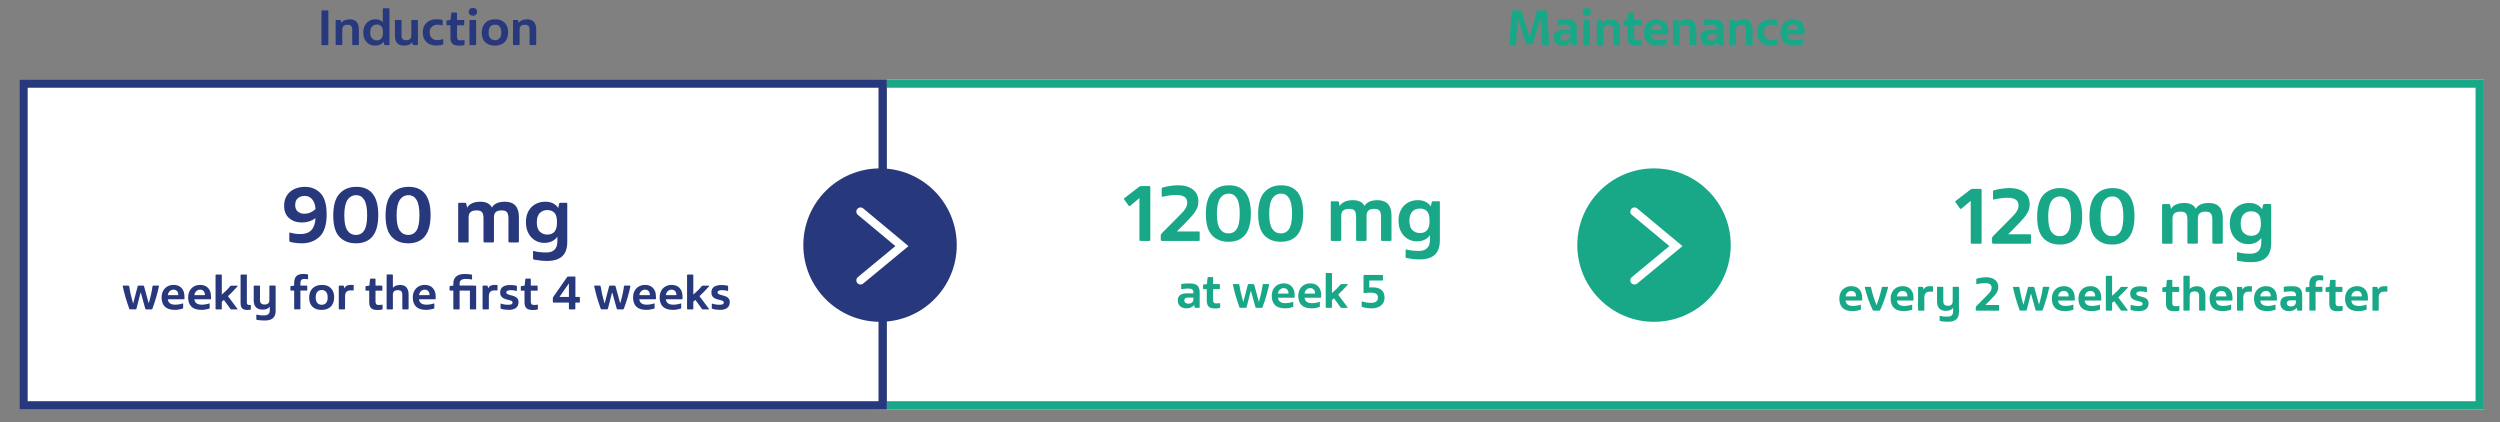 <?xml version="1.0" encoding="UTF-8"?>
<svg id="Layer_3" data-name="Layer 3" xmlns="http://www.w3.org/2000/svg" viewBox="0 0 896.18 151.29">
  <rect x="0" y="0" width="896.18" height="151.29" fill="#808080" stroke="none"/>
  <defs>
    <style>
      .cls-1 {
        fill: #28387c;
      }

      .cls-2 {
        stroke: #fff;
        stroke-linecap: round;
      }

      .cls-2, .cls-3, .cls-4 {
        fill: none;
        stroke-width: 3px;
      }

      .cls-3 {
        stroke: #18a887;
      }

      .cls-4 {
        stroke: #28387c;
      }

      .cls-5 {
        isolation: isolate;
      }

      .cls-6 {
        fill: #18a887;
      }

      .cls-7 {
        fill: #fff;
      }
    </style>
  </defs>
  <g id="Subhead_Copy_6" data-name="Subhead Copy 6" class="cls-5">
    <g class="cls-5">
      <path class="cls-1" d="M115.29,16.11s-.06-.1-.06-.19V3.97c0-.1.02-.17.06-.2.04-.03.1-.05.19-.05h2.01c.14,0,.21.08.21.25v11.95c0,.17-.07.25-.21.25h-2.01c-.09,0-.15-.02-.19-.06Z"/>
      <path class="cls-1" d="M127.85,7.87c.53.63.8,1.55.8,2.76v5.26c0,.1-.02.17-.06.21s-.11.06-.21.06h-1.84c-.1,0-.17-.02-.21-.06s-.06-.11-.06-.21v-5.32c0-.58-.13-1.01-.4-1.28-.27-.27-.7-.41-1.31-.41-1.24,0-1.86.56-1.86,1.69v5.32c0,.1-.02.17-.06.21s-.1.06-.19.06h-1.86c-.18,0-.27-.09-.27-.27V7.39c0-.15.07-.23.21-.23h1.35c.09,0,.15.02.19.05.04.03.07.09.09.16l.19.87c.53-.87,1.56-1.31,3.1-1.31,1.06,0,1.86.31,2.39.94Z"/>
      <path class="cls-1" d="M139.55,3.02s.06.11.06.21v12.69c0,.17-.07.25-.21.25h-1.35c-.11,0-.19-.02-.24-.06s-.07-.1-.09-.19l-.23-1.01c-.25.44-.64.79-1.16,1.05-.52.26-1.13.39-1.84.39-.81,0-1.54-.18-2.18-.55-.64-.37-1.15-.91-1.52-1.61-.37-.71-.56-1.55-.56-2.53s.2-1.88.6-2.59c.4-.71.93-1.25,1.59-1.62.66-.36,1.37-.54,2.13-.54.61,0,1.13.08,1.56.26.43.17.8.42,1.12.75V3.23c0-.1.02-.17.07-.21.04-.04.12-.06.22-.06h1.84c.09,0,.15.02.19.06ZM137.27,11.59c0-1.03-.19-1.75-.58-2.17-.39-.42-.92-.63-1.61-.63s-1.23.23-1.69.69c-.46.46-.68,1.17-.68,2.14s.23,1.69.67,2.16c.45.46,1,.69,1.66.69.7,0,1.24-.21,1.63-.62.39-.41.59-1.12.59-2.12v-.15Z"/>
      <path class="cls-1" d="M149.81,7.41v8.53c0,.15-.07.23-.21.23h-1.37c-.09,0-.15-.02-.19-.05-.04-.03-.07-.08-.1-.16l-.19-.86c-.53.84-1.54,1.25-3.02,1.25-2.12,0-3.17-1.21-3.17-3.63v-5.32c0-.09.02-.15.06-.19.04-.04.1-.06.19-.06h1.84c.19,0,.29.08.29.25v5.36c0,.58.13,1,.38,1.25.25.25.68.38,1.29.38s1.06-.13,1.37-.4c.3-.27.46-.68.46-1.25v-5.34c0-.09.02-.15.06-.19s.1-.06.19-.06h1.84c.19,0,.28.08.28.25Z"/>
      <path class="cls-1" d="M152.82,15.06c-.84-.85-1.26-2-1.26-3.44,0-1,.21-1.86.63-2.57.42-.71,1-1.24,1.75-1.61.75-.36,1.6-.54,2.56-.54.79,0,1.46.08,2.03.23.11.05.17.13.17.23v1.6c0,.13-.06.17-.19.13-.44-.16-1.02-.25-1.73-.25-.43,0-.86.09-1.28.28s-.78.48-1.05.88c-.28.41-.42.93-.42,1.58,0,.87.25,1.56.74,2.06.49.5,1.13.75,1.92.75s1.46-.12,2.01-.36c.03-.01.06-.02.09-.02.08,0,.11.04.11.13v1.61c0,.11-.06.19-.19.23-.61.23-1.39.34-2.34.34-1.53,0-2.72-.42-3.56-1.27Z"/>
      <path class="cls-1" d="M162.14,15.65c-.46-.48-.68-1.23-.68-2.24v-4.35h-1.2c-.14,0-.21-.07-.21-.21v-1.25c0-.16.07-.25.21-.27l1.25-.17.23-2.34c.03-.22.13-.32.3-.32h1.52c.18,0,.27.09.27.27v2.39h2.38c.14,0,.21.07.21.21v1.48c0,.14-.07.21-.21.21h-2.38v4.12c0,.41.08.72.25.95.16.23.49.34.97.34.44,0,.87-.04,1.27-.11h.04c.1,0,.15.06.15.17v1.46c0,.11-.06.18-.17.19-.23.06-.48.11-.74.14-.27.03-.63.05-1.1.05-1.11,0-1.9-.24-2.36-.72Z"/>
      <path class="cls-1" d="M168.46,5.26c-.29-.25-.43-.59-.43-1.01s.14-.76.41-1.03c.27-.27.64-.4,1.09-.4s.83.13,1.09.38c.26.25.39.6.39,1.03,0,.41-.13.74-.4,1.01-.27.27-.63.4-1.08.4-.43,0-.79-.13-1.07-.38ZM168.35,16.11s-.06-.11-.06-.21V7.41c0-.09.02-.15.06-.19.04-.04.11-.06.21-.06h1.86c.09,0,.15.02.19.06s.06.1.06.19v8.49c0,.1-.02.17-.06.21s-.1.06-.19.06h-1.86c-.1,0-.17-.02-.21-.06Z"/>
      <path class="cls-1" d="M173.93,15.14c-.83-.81-1.24-1.94-1.24-3.4s.43-2.7,1.28-3.55c.86-.85,2.04-1.27,3.56-1.27s2.57.42,3.39,1.24c.82.83,1.23,1.97,1.23,3.41s-.42,2.68-1.24,3.52c-.83.84-2,1.26-3.52,1.26s-2.62-.41-3.45-1.22ZM179.08,13.74c.41-.45.62-1.16.62-2.12s-.21-1.64-.62-2.1c-.41-.46-.94-.69-1.59-.69-.72,0-1.29.22-1.71.67-.42.45-.63,1.17-.63,2.16,0,.94.21,1.63.62,2.08.41.45.97.67,1.66.67s1.23-.22,1.64-.67Z"/>
      <path class="cls-1" d="M191.42,7.87c.53.63.8,1.55.8,2.76v5.26c0,.1-.02.17-.06.21s-.11.06-.21.06h-1.84c-.1,0-.17-.02-.21-.06s-.06-.11-.06-.21v-5.32c0-.58-.13-1.01-.4-1.28-.27-.27-.7-.41-1.31-.41-1.24,0-1.86.56-1.86,1.69v5.32c0,.1-.02.17-.06.21s-.1.06-.19.06h-1.86c-.18,0-.27-.09-.27-.27V7.39c0-.15.07-.23.21-.23h1.35c.09,0,.15.02.19.05.04.03.07.09.09.16l.19.87c.53-.87,1.56-1.31,3.1-1.31,1.06,0,1.86.31,2.39.94Z"/>
    </g>
  </g>
  <g id="Rectangle_71369" data-name="Rectangle 71369">
    <rect class="cls-7" x="314.42" y="28.45" width="576" height="118.37"/>
    <rect class="cls-3" x="315.92" y="29.95" width="573" height="115.37"/>
  </g>
  <g id="Subhead_Copy_6-2" data-name="Subhead Copy 6-2" class="cls-5">
    <g class="cls-5">
      <path class="cls-6" d="M541.17,16.1s-.05-.12-.05-.22c.08-1.98.19-4.05.33-6.22.15-2.17.32-4.06.52-5.65.01-.19.13-.29.34-.29h2.81c.1,0,.17.02.22.06s.08.1.1.19l2.77,8.91h.15l2.58-8.91c.03-.09.06-.15.1-.19s.12-.06.22-.06h2.89c.1,0,.18.02.24.07.06.04.09.12.1.22.27,2.5.53,6.45.78,11.88,0,.1-.02.17-.06.22-.04.04-.11.07-.23.07h-1.82c-.11,0-.2-.02-.25-.07-.05-.04-.08-.12-.08-.22-.09-2.71-.25-5.72-.49-9.02h-.17l-2.64,8.7c-.03.1-.06.17-.1.21-.04.04-.11.06-.2.06h-1.94c-.1,0-.18-.02-.23-.07-.05-.04-.09-.12-.13-.22l-2.72-8.68h-.17c-.27,3.63-.44,6.64-.51,9.02,0,.1-.03.17-.08.22-.05.04-.13.07-.25.07h-1.82c-.13,0-.21-.02-.24-.07Z"/>
      <path class="cls-6" d="M564.37,7.74c.57.55.85,1.4.85,2.56v5.61c0,.18-.07.27-.21.27h-1.39c-.1,0-.17-.02-.21-.06-.04-.04-.07-.1-.09-.19l-.19-.85c-.28.38-.66.69-1.14.93s-1.05.36-1.71.36c-1.03,0-1.84-.27-2.44-.81-.6-.54-.9-1.26-.9-2.18,0-1.8,1.11-2.7,3.33-2.7h2.58v-.46c0-.91-.63-1.37-1.88-1.37-.84,0-1.67.08-2.51.23h-.08c-.1,0-.15-.05-.15-.15v-1.54c0-.09.01-.15.04-.2.03-.04.08-.07.17-.09.6-.13,1.59-.19,2.98-.19s2.38.28,2.94.83ZM562.85,12.27h-2.01c-.95,0-1.42.35-1.42,1.04,0,.35.13.65.4.89.27.24.67.36,1.2.36.57,0,1.02-.16,1.35-.47s.49-.74.49-1.28v-.55Z"/>
      <path class="cls-6" d="M567.75,5.26c-.29-.25-.43-.59-.43-1.01s.14-.76.41-1.03c.27-.27.64-.4,1.09-.4s.83.13,1.09.38c.26.25.39.6.39,1.03,0,.41-.13.74-.4,1.01-.27.27-.63.4-1.08.4-.43,0-.79-.13-1.07-.38ZM567.64,16.11s-.06-.11-.06-.21V7.41c0-.09.02-.15.06-.19.04-.04.11-.06.21-.06h1.86c.09,0,.15.02.19.06s.06.1.06.19v8.49c0,.1-.02.17-.06.21s-.1.06-.19.06h-1.86c-.1,0-.17-.02-.21-.06Z"/>
      <path class="cls-6" d="M579.92,7.87c.53.63.8,1.55.8,2.76v5.26c0,.1-.02.17-.06.21s-.11.06-.21.06h-1.84c-.1,0-.17-.02-.21-.06s-.06-.11-.06-.21v-5.32c0-.58-.13-1.01-.4-1.28-.27-.27-.7-.41-1.31-.41-1.24,0-1.86.56-1.86,1.69v5.32c0,.1-.02.17-.06.21s-.1.06-.19.06h-1.86c-.18,0-.27-.09-.27-.27V7.39c0-.15.07-.23.21-.23h1.35c.09,0,.15.02.19.05.04.03.07.09.09.16l.19.87c.53-.87,1.56-1.31,3.1-1.31,1.06,0,1.86.31,2.39.94Z"/>
      <path class="cls-6" d="M584.1,15.65c-.46-.48-.68-1.23-.68-2.24v-4.35h-1.2c-.14,0-.21-.07-.21-.21v-1.25c0-.16.07-.25.21-.27l1.25-.17.23-2.34c.03-.22.13-.32.3-.32h1.52c.18,0,.27.09.27.27v2.39h2.38c.14,0,.21.07.21.21v1.48c0,.14-.07.21-.21.21h-2.38v4.12c0,.41.08.72.25.95.16.23.49.34.97.34.44,0,.87-.04,1.27-.11h.04c.1,0,.15.06.15.17v1.46c0,.11-.06.18-.17.19-.23.06-.48.11-.74.14-.27.03-.63.05-1.1.05-1.11,0-1.9-.24-2.36-.72Z"/>
      <path class="cls-6" d="M596.94,8.09c.73.79,1.1,1.87,1.1,3.25v.76c0,.17-.08.25-.25.25h-6.06c.09.71.37,1.23.85,1.55.47.32,1.15.48,2.02.48.42,0,.89-.04,1.42-.13.53-.09.97-.2,1.31-.32.03-.01.06-.02.1-.02.06,0,.09.05.09.15v1.58c0,.08-.01.14-.04.18-.03.04-.08.07-.15.09-.38.13-.84.23-1.39.32-.54.09-1.06.13-1.54.13-1.71,0-2.98-.41-3.8-1.22-.82-.81-1.23-1.97-1.23-3.48,0-.96.19-1.8.58-2.52.39-.72.92-1.27,1.61-1.65.69-.39,1.48-.58,2.38-.58,1.25,0,2.25.39,2.98,1.18ZM592.45,9.28c-.4.4-.63.89-.69,1.47h3.97c.01-.66-.15-1.17-.49-1.53-.34-.36-.78-.54-1.31-.54-.58,0-1.07.2-1.47.6Z"/>
      <path class="cls-6" d="M607.28,7.87c.53.63.8,1.55.8,2.76v5.26c0,.1-.02.17-.06.21s-.11.06-.21.06h-1.84c-.1,0-.17-.02-.21-.06s-.06-.11-.06-.21v-5.32c0-.58-.13-1.01-.4-1.28-.27-.27-.7-.41-1.31-.41-1.24,0-1.86.56-1.86,1.69v5.32c0,.1-.02.17-.06.21s-.1.06-.19.06h-1.86c-.18,0-.27-.09-.27-.27V7.39c0-.15.07-.23.21-.23h1.35c.09,0,.15.02.19.05.04.03.07.09.09.16l.19.87c.53-.87,1.56-1.31,3.1-1.31,1.06,0,1.86.31,2.39.94Z"/>
      <path class="cls-6" d="M616.98,7.74c.57.55.85,1.4.85,2.56v5.61c0,.18-.07.27-.21.27h-1.39c-.1,0-.17-.02-.21-.06-.04-.04-.07-.1-.09-.19l-.19-.85c-.28.38-.66.69-1.14.93s-1.05.36-1.71.36c-1.03,0-1.84-.27-2.44-.81-.6-.54-.9-1.26-.9-2.18,0-1.8,1.11-2.7,3.33-2.7h2.58v-.46c0-.91-.63-1.37-1.88-1.37-.84,0-1.67.08-2.51.23h-.08c-.1,0-.15-.05-.15-.15v-1.54c0-.09.01-.15.04-.2.03-.04.08-.07.17-.09.6-.13,1.59-.19,2.98-.19s2.38.28,2.94.83ZM615.46,12.27h-2.01c-.95,0-1.42.35-1.42,1.04,0,.35.13.65.4.89.27.24.67.36,1.2.36.57,0,1.02-.16,1.35-.47s.49-.74.49-1.28v-.55Z"/>
      <path class="cls-6" d="M627.45,7.87c.53.63.8,1.55.8,2.76v5.26c0,.1-.02.17-.06.21s-.11.06-.21.06h-1.84c-.1,0-.17-.02-.21-.06s-.06-.11-.06-.21v-5.32c0-.58-.13-1.01-.4-1.28-.27-.27-.7-.41-1.31-.41-1.24,0-1.86.56-1.86,1.69v5.32c0,.1-.02.17-.06.21s-.1.06-.19.06h-1.86c-.18,0-.27-.09-.27-.27V7.39c0-.15.07-.23.21-.23h1.35c.09,0,.15.02.19.05.04.03.07.09.09.16l.19.87c.53-.87,1.56-1.31,3.1-1.31,1.06,0,1.86.31,2.39.94Z"/>
      <path class="cls-6" d="M631.11,15.06c-.84-.85-1.26-2-1.26-3.44,0-1,.21-1.86.63-2.57.42-.71,1-1.24,1.75-1.61.75-.36,1.6-.54,2.56-.54.79,0,1.46.08,2.03.23.11.05.17.13.17.23v1.6c0,.13-.06.17-.19.13-.44-.16-1.02-.25-1.73-.25-.43,0-.86.09-1.28.28s-.78.48-1.05.88c-.28.41-.42.93-.42,1.58,0,.87.25,1.56.74,2.06.49.5,1.13.75,1.92.75s1.46-.12,2.01-.36c.03-.01.06-.02.09-.02.08,0,.11.04.11.13v1.61c0,.11-.06.19-.19.23-.61.23-1.39.34-2.34.34-1.53,0-2.72-.42-3.56-1.27Z"/>
      <path class="cls-6" d="M645.83,8.09c.73.79,1.1,1.87,1.1,3.25v.76c0,.17-.08.25-.25.25h-6.06c.09.71.37,1.23.85,1.55.47.32,1.15.48,2.02.48.42,0,.89-.04,1.42-.13.53-.09.97-.2,1.31-.32.03-.01.06-.02.1-.02.06,0,.09.05.09.15v1.58c0,.08-.01.14-.04.18-.03.04-.08.07-.15.09-.38.13-.84.23-1.39.32-.54.09-1.06.13-1.54.13-1.71,0-2.98-.41-3.8-1.22-.82-.81-1.23-1.97-1.23-3.48,0-.96.19-1.8.58-2.52.39-.72.92-1.27,1.61-1.65.69-.39,1.48-.58,2.38-.58,1.25,0,2.25.39,2.98,1.18ZM641.33,9.28c-.4.4-.63.89-.69,1.47h3.97c.01-.66-.15-1.17-.49-1.53-.34-.36-.78-.54-1.31-.54-.58,0-1.07.2-1.47.6Z"/>
    </g>
  </g>
  <g id="Rectangle_71370" data-name="Rectangle 71370">
    <rect class="cls-7" x="6.92" y="28.45" width="311" height="118.37"/>
    <rect class="cls-4" x="8.42" y="29.95" width="308" height="115.37"/>
  </g>
  <g id="Subhead_Copy_6-3" data-name="Subhead Copy 6-3" class="cls-5">
    <g class="cls-5">
      <path class="cls-6" d="M412.27,66.8c.05.06.08.17.08.33v18.84c0,.26-.11.39-.33.39h-3.18c-.14,0-.24-.03-.3-.09-.06-.06-.09-.16-.09-.3v-14.97l-3.24,2.73c-.1.1-.21.15-.33.15s-.23-.07-.33-.21l-1.5-2.07c-.08-.08-.12-.17-.12-.27,0-.14.09-.28.27-.42l5.07-3.9c.18-.14.32-.23.44-.26.11-.03.26-.04.46-.04h2.79c.16,0,.26.03.31.09Z"/>
      <path class="cls-6" d="M429.97,83.06c.05.06.08.17.08.33v2.55c0,.16-.03.27-.08.33-.05.06-.15.09-.28.09h-13.08c-.2,0-.33-.04-.41-.12-.07-.08-.1-.22-.1-.42v-1.41c0-.18.03-.33.1-.45.07-.12.21-.28.41-.48l4.89-4.92c1.16-1.14,2-2,2.52-2.58.52-.58.91-1.13,1.17-1.65s.39-1.07.39-1.65c0-1.02-.35-1.74-1.05-2.16-.7-.42-1.67-.63-2.91-.63-.76,0-1.58.06-2.46.18-.88.12-1.66.27-2.34.45l-.09.03c-.2,0-.3-.11-.3-.33v-2.52c0-.16.02-.26.04-.31.03-.05.12-.11.29-.17.72-.22,1.61-.41,2.69-.57,1.07-.16,2.07-.24,3.02-.24,2.08,0,3.78.5,5.11,1.5,1.33,1,2,2.45,2,4.35,0,.94-.19,1.8-.56,2.58-.37.78-.9,1.57-1.6,2.38-.7.81-1.84,2.01-3.42,3.62l-2.13,2.13h7.83c.14,0,.23.03.28.09Z"/>
      <path class="cls-6" d="M434.47,84.34c-1.47-1.55-2.21-4.09-2.21-7.63s.75-6.24,2.27-7.86c1.51-1.62,3.5-2.43,5.98-2.43,5.26,0,7.89,3.37,7.89,10.11s-2.68,10.14-8.04,10.14c-2.46,0-4.42-.77-5.9-2.33ZM443.38,82.03c.69-1.09,1.03-2.91,1.03-5.45s-.34-4.32-1.02-5.46c-.68-1.14-1.65-1.71-2.91-1.71s-2.36.57-3.12,1.71c-.76,1.14-1.14,2.98-1.14,5.52s.36,4.32,1.1,5.4c.73,1.08,1.75,1.62,3.07,1.62s2.3-.54,2.99-1.63Z"/>
      <path class="cls-6" d="M453.22,84.34c-1.47-1.55-2.21-4.09-2.21-7.63s.75-6.24,2.27-7.86c1.51-1.62,3.5-2.43,5.98-2.43,5.26,0,7.89,3.37,7.89,10.11s-2.68,10.14-8.04,10.14c-2.46,0-4.42-.77-5.9-2.33ZM462.13,82.03c.69-1.09,1.03-2.91,1.03-5.45s-.34-4.32-1.02-5.46c-.68-1.14-1.65-1.71-2.91-1.71s-2.36.57-3.12,1.71c-.76,1.14-1.14,2.98-1.14,5.52s.36,4.32,1.1,5.4c.73,1.08,1.75,1.62,3.07,1.62s2.3-.54,2.99-1.63Z"/>
      <path class="cls-6" d="M498.81,77.33v8.61c0,.28-.14.42-.42.42h-2.88c-.3,0-.45-.14-.45-.42v-8.25c0-1-.18-1.72-.53-2.16-.35-.44-.96-.66-1.84-.66-1,0-1.72.2-2.16.6s-.66,1.01-.66,1.83v8.64c0,.16-.03.27-.09.33-.06.06-.16.09-.3.09h-2.91c-.16,0-.28-.03-.35-.09-.07-.06-.1-.17-.1-.33v-8.25c0-1-.18-1.72-.52-2.16-.35-.44-1-.66-1.96-.66s-1.73.21-2.18.62c-.45.41-.67,1-.67,1.79v8.67c0,.16-.03.27-.09.33-.06.06-.17.09-.33.09h-2.91c-.28,0-.42-.14-.42-.42v-13.44c0-.24.11-.36.33-.36h2.13c.14,0,.24.03.3.08.06.05.11.13.15.25l.3,1.41c.38-.68.97-1.2,1.77-1.57.8-.37,1.79-.56,2.97-.56,2.04,0,3.42.69,4.14,2.07.82-1.38,2.38-2.07,4.68-2.07,3.34,0,5.01,1.86,5.01,5.58Z"/>
      <path class="cls-6" d="M516.15,72.5v13.65c0,2.32-.6,4.04-1.8,5.16-1.2,1.12-3.02,1.68-5.46,1.68-1.44,0-3.01-.16-4.71-.48-.2-.06-.3-.19-.3-.39v-2.46c0-.1.03-.17.09-.21s.14-.04.24,0c1.26.34,2.75.51,4.47.51,1.28,0,2.25-.34,2.93-1.02.67-.68,1-1.69,1-3.03v-1.62c-.44.66-1.06,1.2-1.86,1.61-.8.41-1.76.62-2.88.62s-2.24-.29-3.24-.89c-1-.59-1.8-1.44-2.4-2.56-.6-1.12-.9-2.45-.9-3.99s.32-2.92.95-4.02c.63-1.1,1.47-1.92,2.52-2.48,1.05-.55,2.19-.83,3.44-.83,1.12,0,2.07.21,2.86.62.79.41,1.38.96,1.79,1.63l.36-1.53c.04-.12.09-.21.15-.25s.16-.08.3-.08h2.13c.22,0,.33.12.33.36ZM512.46,79.04c0-1.58-.31-2.69-.93-3.33-.62-.64-1.47-.96-2.55-.96s-1.98.36-2.69,1.07c-.71.71-1.06,1.83-1.06,3.34s.36,2.66,1.08,3.34c.72.69,1.61,1.04,2.67,1.04,2.32,0,3.48-1.42,3.48-4.26v-.24Z"/>
    </g>
    <g class="cls-5">
      <path class="cls-6" d="M429.24,102.38c.54.52.81,1.33.81,2.42v5.31c0,.17-.07.25-.2.25h-1.31c-.1,0-.16-.02-.2-.05-.04-.04-.07-.1-.09-.18l-.18-.81c-.26.36-.62.65-1.08.88s-1,.34-1.62.34c-.97,0-1.74-.25-2.31-.76s-.85-1.2-.85-2.06c0-1.7,1.05-2.56,3.15-2.56h2.45v-.43c0-.86-.59-1.3-1.78-1.3-.79,0-1.58.07-2.38.22h-.07c-.1,0-.14-.05-.14-.14v-1.46c0-.08.01-.15.04-.19.02-.04.08-.07.16-.08.56-.12,1.51-.18,2.83-.18s2.25.26,2.79.78ZM427.8,106.67h-1.91c-.9,0-1.35.33-1.35.99,0,.34.13.62.38.85.25.23.63.34,1.13.34.54,0,.97-.15,1.28-.44s.47-.7.47-1.21v-.52Z"/>
      <path class="cls-6" d="M433.24,109.88c-.43-.46-.65-1.16-.65-2.12v-4.12h-1.13c-.13,0-.2-.07-.2-.2v-1.19c0-.16.07-.24.2-.25l1.19-.16.22-2.21c.02-.2.12-.31.29-.31h1.44c.17,0,.25.08.25.25v2.27h2.25c.13,0,.2.07.2.2v1.4c0,.13-.07.2-.2.2h-2.25v3.91c0,.38.08.68.23.9.16.22.46.32.92.32.42,0,.82-.04,1.21-.11h.04c.1,0,.14.05.14.16v1.39c0,.11-.05.17-.16.18-.22.06-.45.11-.7.14-.25.03-.6.04-1.04.04-1.06,0-1.8-.23-2.23-.68Z"/>
      <path class="cls-6" d="M444.42,110.31s-.1-.11-.14-.22c-.5-1.4-.94-2.74-1.31-4.01-.37-1.27-.71-2.6-1.01-3.98l-.02-.11c0-.11.07-.16.22-.16h1.78c.19,0,.29.07.31.22.3,1.9.76,3.92,1.39,6.08h.09l1.57-6.03c.02-.1.06-.17.12-.21s.13-.06.24-.06h1.6c.1,0,.17.02.22.04.05.03.08.09.11.17l1.66,6.08h.05c.68-2.36,1.13-4.39,1.33-6.08.02-.14.13-.22.31-.22h1.78c.11,0,.18.02.21.06s.03.11,0,.21c-.48,2.38-1.25,5.04-2.32,7.99-.04.11-.08.18-.13.22s-.11.05-.2.05h-1.89c-.11,0-.19-.02-.24-.06-.05-.04-.09-.11-.12-.21l-1.57-5.67h-.13l-1.46,5.72c-.02.08-.06.14-.11.17s-.11.04-.2.04h-1.91c-.11,0-.19-.02-.23-.05Z"/>
      <path class="cls-6" d="M463.05,102.71c.7.74,1.04,1.77,1.04,3.08v.72c0,.16-.08.23-.23.23h-5.74c.08.67.35,1.16.8,1.47.45.31,1.09.46,1.92.46.4,0,.85-.04,1.35-.13.5-.08.92-.19,1.24-.31.02-.01.05-.02.09-.02.06,0,.09.05.09.14v1.49c0,.07-.01.13-.04.17s-.07.07-.14.08c-.36.12-.8.22-1.31.31s-1,.13-1.46.13c-1.62,0-2.82-.38-3.6-1.15-.78-.77-1.17-1.87-1.17-3.29,0-.91.18-1.71.55-2.39.37-.68.88-1.2,1.53-1.57.65-.37,1.41-.55,2.26-.55,1.19,0,2.13.37,2.83,1.12ZM458.79,103.84c-.38.38-.6.84-.66,1.4h3.76c.01-.62-.14-1.11-.47-1.45-.32-.34-.74-.51-1.24-.51-.55,0-1.02.19-1.4.57Z"/>
      <path class="cls-6" d="M472.57,102.71c.7.74,1.04,1.77,1.04,3.08v.72c0,.16-.08.23-.23.23h-5.74c.08.67.35,1.16.8,1.47.45.31,1.09.46,1.92.46.4,0,.85-.04,1.35-.13.5-.08.92-.19,1.24-.31.02-.01.05-.02.09-.02.06,0,.09.05.09.14v1.49c0,.07-.01.13-.04.17s-.07.07-.14.08c-.36.12-.8.22-1.31.31s-1,.13-1.46.13c-1.62,0-2.82-.38-3.6-1.15-.78-.77-1.17-1.87-1.17-3.29,0-.91.18-1.71.55-2.39.37-.68.88-1.2,1.53-1.57.65-.37,1.41-.55,2.26-.55,1.19,0,2.13.37,2.83,1.12ZM468.31,103.84c-.38.38-.6.84-.66,1.4h3.76c.01-.62-.14-1.11-.47-1.45-.32-.34-.74-.51-1.24-.51-.55,0-1.02.19-1.4.57Z"/>
      <path class="cls-6" d="M483.04,110.07s.05.08.05.13c0,.11-.07.16-.22.16h-1.94c-.17,0-.3-.07-.4-.22l-2.32-3.2c-.47.4-.71.61-.74.63v2.54c0,.1-.02.16-.05.2-.04.04-.1.05-.18.05h-1.76c-.17,0-.25-.08-.25-.25v-12.02c0-.16.08-.23.25-.23h1.76c.08,0,.14.02.18.05.04.04.05.1.05.18v6.95c.55-.47,1.11-.98,1.67-1.53.56-.55,1-1.05,1.34-1.49.05-.07.1-.12.17-.14.07-.02.15-.04.26-.04h2.03c.13,0,.2.04.2.13,0,.04-.03.1-.09.18-1.13,1.26-2.25,2.41-3.37,3.46l3.35,4.48Z"/>
      <path class="cls-6" d="M495.17,103.91c.77.58,1.15,1.5,1.15,2.76,0,.82-.2,1.52-.59,2.1s-.94,1.02-1.63,1.32c-.69.3-1.46.45-2.31.45-.6,0-1.22-.05-1.85-.14-.64-.1-1.16-.21-1.58-.34-.11-.02-.17-.05-.2-.09-.02-.04-.04-.1-.04-.2v-1.53c0-.06.03-.11.08-.15.05-.04.11-.05.17-.03.42.14.91.26,1.48.36.57.1,1.14.14,1.72.14.74,0,1.33-.16,1.75-.48.42-.32.63-.76.63-1.32,0-.71-.22-1.19-.67-1.46-.45-.26-1.14-.4-2.08-.4-.29,0-.77.03-1.46.09-.25.04-.46.05-.61.05-.12,0-.21-.02-.26-.07-.05-.05-.08-.13-.08-.25v-5.89c0-.18.1-.27.29-.27h6.44c.16,0,.23.09.23.27v1.49c0,.11-.02.18-.05.21-.04.03-.1.04-.18.04h-4.66v2.48c.46-.02.87-.04,1.24-.04,1.28,0,2.31.29,3.08.87Z"/>
    </g>
  </g>
  <g id="Subhead_Copy_6-4" data-name="Subhead Copy 6-4" class="cls-5">
    <g class="cls-5">
      <path class="cls-6" d="M710.27,67.8c.05.06.08.17.08.33v18.84c0,.26-.11.39-.33.39h-3.18c-.14,0-.24-.03-.3-.09-.06-.06-.09-.16-.09-.3v-14.97l-3.24,2.73c-.1.1-.21.15-.33.15s-.23-.07-.33-.21l-1.5-2.07c-.08-.08-.12-.17-.12-.27,0-.14.09-.28.27-.42l5.07-3.9c.18-.14.32-.23.44-.26.11-.03.26-.04.46-.04h2.79c.16,0,.26.03.31.09Z"/>
      <path class="cls-6" d="M727.97,84.06c.05.06.08.17.08.33v2.55c0,.16-.03.27-.08.33-.05.06-.15.09-.28.09h-13.08c-.2,0-.33-.04-.41-.12-.07-.08-.1-.22-.1-.42v-1.41c0-.18.03-.33.1-.45.07-.12.21-.28.41-.48l4.89-4.92c1.16-1.14,2-2,2.52-2.58.52-.58.91-1.13,1.17-1.65s.39-1.07.39-1.65c0-1.02-.35-1.74-1.05-2.16-.7-.42-1.67-.63-2.91-.63-.76,0-1.58.06-2.46.18-.88.12-1.66.27-2.34.45l-.09.03c-.2,0-.3-.11-.3-.33v-2.52c0-.16.02-.26.04-.31.03-.05.12-.11.29-.17.72-.22,1.61-.41,2.69-.57,1.07-.16,2.07-.24,3.02-.24,2.08,0,3.78.5,5.11,1.5,1.33,1,2,2.45,2,4.35,0,.94-.19,1.8-.56,2.58-.37.78-.9,1.57-1.6,2.38-.7.81-1.84,2.01-3.42,3.62l-2.13,2.13h7.83c.14,0,.23.03.28.09Z"/>
      <path class="cls-6" d="M732.47,85.34c-1.47-1.55-2.21-4.09-2.21-7.63s.75-6.24,2.27-7.86c1.51-1.62,3.5-2.43,5.98-2.43,5.26,0,7.89,3.37,7.89,10.11s-2.68,10.14-8.04,10.14c-2.46,0-4.42-.77-5.9-2.33ZM741.38,83.03c.69-1.09,1.03-2.91,1.03-5.45s-.34-4.32-1.02-5.46c-.68-1.14-1.65-1.71-2.91-1.71s-2.36.57-3.12,1.71c-.76,1.14-1.14,2.98-1.14,5.52s.36,4.32,1.1,5.4c.73,1.08,1.75,1.62,3.07,1.62s2.3-.54,2.99-1.63Z"/>
      <path class="cls-6" d="M751.22,85.34c-1.47-1.55-2.21-4.09-2.21-7.63s.75-6.24,2.27-7.86c1.51-1.62,3.5-2.43,5.98-2.43,5.26,0,7.89,3.37,7.89,10.11s-2.68,10.14-8.04,10.14c-2.46,0-4.42-.77-5.9-2.33ZM760.13,83.03c.69-1.09,1.03-2.91,1.03-5.45s-.34-4.32-1.02-5.46c-.68-1.14-1.65-1.71-2.91-1.71s-2.36.57-3.12,1.71c-.76,1.14-1.14,2.98-1.14,5.52s.36,4.32,1.1,5.4c.73,1.08,1.75,1.62,3.07,1.62s2.3-.54,2.99-1.63Z"/>
      <path class="cls-6" d="M796.81,78.33v8.61c0,.28-.14.42-.42.42h-2.88c-.3,0-.45-.14-.45-.42v-8.25c0-1-.18-1.72-.53-2.16-.35-.44-.96-.66-1.84-.66-1,0-1.72.2-2.16.6s-.66,1.01-.66,1.83v8.64c0,.16-.03.27-.09.33-.06.06-.16.09-.3.09h-2.91c-.16,0-.28-.03-.35-.09-.07-.06-.1-.17-.1-.33v-8.25c0-1-.18-1.72-.52-2.16-.35-.44-1-.66-1.96-.66s-1.73.21-2.18.62c-.45.41-.67,1-.67,1.79v8.67c0,.16-.03.27-.09.33-.06.06-.17.09-.33.09h-2.91c-.28,0-.42-.14-.42-.42v-13.44c0-.24.11-.36.33-.36h2.13c.14,0,.24.03.3.08.06.05.11.13.15.25l.3,1.41c.38-.68.97-1.2,1.77-1.57.8-.37,1.79-.56,2.97-.56,2.04,0,3.42.69,4.14,2.07.82-1.38,2.38-2.07,4.68-2.07,3.34,0,5.01,1.86,5.01,5.58Z"/>
      <path class="cls-6" d="M814.15,73.5v13.65c0,2.32-.6,4.04-1.8,5.16-1.2,1.12-3.02,1.68-5.46,1.68-1.44,0-3.01-.16-4.71-.48-.2-.06-.3-.19-.3-.39v-2.46c0-.1.03-.17.09-.21s.14-.04.24,0c1.26.34,2.75.51,4.47.51,1.28,0,2.25-.34,2.93-1.02.67-.68,1-1.69,1-3.03v-1.62c-.44.66-1.06,1.2-1.86,1.61-.8.41-1.76.62-2.88.62s-2.24-.29-3.24-.89c-1-.59-1.8-1.44-2.4-2.56-.6-1.12-.9-2.45-.9-3.99s.32-2.92.95-4.02c.63-1.1,1.47-1.92,2.52-2.48,1.05-.55,2.19-.83,3.44-.83,1.12,0,2.07.21,2.86.62.79.41,1.38.96,1.79,1.63l.36-1.53c.04-.12.09-.21.15-.25s.16-.08.3-.08h2.13c.22,0,.33.12.33.36ZM810.46,80.04c0-1.58-.31-2.69-.93-3.33-.62-.64-1.47-.96-2.55-.96s-1.98.36-2.69,1.07c-.71.71-1.06,1.83-1.06,3.34s.36,2.66,1.08,3.34c.72.69,1.61,1.04,2.67,1.04,2.32,0,3.48-1.42,3.48-4.26v-.24Z"/>
    </g>
    <g class="cls-5">
      <path class="cls-6" d="M666.51,103.71c.7.74,1.04,1.77,1.04,3.08v.72c0,.16-.08.23-.23.23h-5.74c.08.67.35,1.16.8,1.47.45.31,1.09.46,1.92.46.4,0,.85-.04,1.35-.13.5-.08.92-.19,1.24-.31.02-.01.05-.02.09-.02.06,0,.09.05.09.14v1.49c0,.07-.01.13-.04.17s-.07.07-.14.08c-.36.12-.8.22-1.31.31s-1,.13-1.46.13c-1.62,0-2.82-.38-3.6-1.15-.78-.77-1.17-1.87-1.17-3.29,0-.91.18-1.71.55-2.39.37-.68.88-1.2,1.53-1.57.65-.37,1.41-.55,2.26-.55,1.19,0,2.13.37,2.83,1.12ZM662.25,104.84c-.38.38-.6.84-.66,1.4h3.76c.01-.62-.14-1.11-.47-1.45-.32-.34-.74-.51-1.24-.51-.55,0-1.02.19-1.4.57Z"/>
      <path class="cls-6" d="M671.44,111.32s-.1-.1-.14-.21c-1.08-2.24-2.02-4.91-2.83-8.01-.01-.02-.02-.06-.02-.11,0-.11.08-.16.23-.16h1.73c.17,0,.27.07.31.22.42,2.02,1.06,4.1,1.93,6.26h.09c.76-2.06,1.37-4.15,1.84-6.26.04-.14.14-.22.31-.22h1.71c.19,0,.26.1.2.29-.34,1.37-.75,2.75-1.23,4.13-.49,1.39-1.01,2.69-1.58,3.9-.04.08-.08.14-.12.17s-.1.04-.19.04h-2c-.11,0-.19-.01-.23-.04Z"/>
      <path class="cls-6" d="M684.91,103.71c.7.74,1.04,1.77,1.04,3.08v.72c0,.16-.08.23-.23.23h-5.74c.08.67.35,1.16.8,1.47.45.31,1.09.46,1.92.46.4,0,.85-.04,1.35-.13.5-.08.92-.19,1.24-.31.02-.01.05-.02.09-.02.06,0,.09.05.09.14v1.49c0,.07-.01.13-.04.17s-.07.07-.14.08c-.36.12-.8.22-1.31.31s-1,.13-1.46.13c-1.62,0-2.82-.38-3.6-1.15-.78-.77-1.17-1.87-1.17-3.29,0-.91.18-1.71.55-2.39.37-.68.88-1.2,1.53-1.57.65-.37,1.41-.55,2.26-.55,1.19,0,2.13.37,2.83,1.12ZM680.65,104.84c-.38.38-.6.84-.66,1.4h3.76c.01-.62-.14-1.11-.47-1.45-.32-.34-.74-.51-1.24-.51-.55,0-1.02.19-1.4.57Z"/>
      <path class="cls-6" d="M692.92,102.76v1.67s-.01.08-.04.1-.07.03-.13.03h-1.06c-1.25,0-1.87.72-1.87,2.16v4.39c0,.1-.02.16-.05.2-.04.04-.1.05-.18.05h-1.75c-.1,0-.17-.02-.21-.05s-.06-.1-.06-.2v-8.06c0-.14.07-.22.22-.22h1.35c.08,0,.14.02.17.04.03.03.06.08.08.15l.18.79c.36-.82,1.07-1.22,2.14-1.22h1.06c.1,0,.14.05.14.16Z"/>
      <path class="cls-6" d="M702.18,102.88s.05.1.05.18v8.82c0,1.16-.32,2.03-.95,2.6-.64.57-1.6.85-2.9.85s-2.23-.08-2.9-.25c-.12-.02-.18-.1-.18-.23v-1.48c0-.12.07-.16.2-.13.67.18,1.52.27,2.56.27.71,0,1.23-.15,1.57-.46.34-.31.5-.77.5-1.4v-1.3c-.49.72-1.34,1.08-2.54,1.08-1.06,0-1.86-.28-2.4-.84-.55-.56-.82-1.38-.82-2.47v-5.08c0-.08.02-.14.05-.18.04-.04.1-.05.18-.05h1.75c.18,0,.27.08.27.23v4.99c0,.54.14.94.41,1.19s.67.38,1.21.38c.59,0,1.03-.13,1.31-.39s.43-.66.43-1.2v-4.97c0-.08.02-.14.05-.18.04-.04.1-.05.2-.05h1.75c.1,0,.16.02.2.05Z"/>
      <path class="cls-6" d="M716.58,109.38s.04.1.04.2v1.53c0,.1-.02.16-.04.2-.03.04-.09.05-.17.05h-7.85c-.12,0-.2-.02-.24-.07-.04-.05-.06-.13-.06-.25v-.85c0-.11.02-.2.06-.27.04-.07.12-.17.24-.29l2.93-2.95c.7-.68,1.2-1.2,1.51-1.55.31-.35.55-.68.7-.99.16-.31.23-.64.23-.99,0-.61-.21-1.04-.63-1.3-.42-.25-1-.38-1.75-.38-.46,0-.95.04-1.48.11-.53.07-1,.16-1.4.27l-.05.02c-.12,0-.18-.07-.18-.2v-1.51c0-.1,0-.16.03-.19s.07-.06.17-.1c.43-.13.97-.25,1.61-.34.64-.1,1.25-.14,1.81-.14,1.25,0,2.27.3,3.07.9.8.6,1.2,1.47,1.2,2.61,0,.56-.11,1.08-.33,1.55-.22.47-.54.95-.96,1.43-.42.49-1.1,1.21-2.05,2.17l-1.28,1.28h4.7c.08,0,.14.02.17.05Z"/>
      <path class="cls-6" d="M724.07,111.31s-.1-.11-.14-.22c-.5-1.4-.94-2.74-1.31-4.01-.37-1.27-.71-2.6-1.01-3.98l-.02-.11c0-.11.07-.16.22-.16h1.78c.19,0,.29.07.31.22.3,1.9.76,3.92,1.39,6.08h.09l1.57-6.03c.02-.1.06-.17.12-.21s.13-.06.24-.06h1.6c.1,0,.17.02.22.04.05.03.08.09.11.17l1.66,6.08h.05c.68-2.36,1.13-4.39,1.33-6.08.02-.14.13-.22.31-.22h1.78c.11,0,.18.02.21.06s.03.11,0,.21c-.48,2.38-1.25,5.04-2.32,7.99-.04.11-.08.18-.13.22s-.11.05-.2.05h-1.89c-.11,0-.19-.02-.24-.06-.05-.04-.09-.11-.12-.21l-1.57-5.67h-.13l-1.46,5.72c-.02.08-.06.14-.11.17s-.11.04-.2.04h-1.91c-.11,0-.19-.02-.23-.05Z"/>
      <path class="cls-6" d="M742.7,103.71c.7.74,1.04,1.77,1.04,3.08v.72c0,.16-.08.23-.23.23h-5.74c.08.67.35,1.16.8,1.47.45.31,1.09.46,1.92.46.4,0,.85-.04,1.35-.13.5-.08.92-.19,1.24-.31.02-.01.05-.02.09-.02.06,0,.09.05.09.14v1.49c0,.07-.01.13-.04.17s-.07.07-.14.08c-.36.12-.8.22-1.31.31s-1,.13-1.46.13c-1.62,0-2.82-.38-3.6-1.15-.78-.77-1.17-1.87-1.17-3.29,0-.91.18-1.71.55-2.39.37-.68.88-1.2,1.53-1.57.65-.37,1.41-.55,2.26-.55,1.19,0,2.13.37,2.83,1.12ZM738.45,104.84c-.38.38-.6.84-.66,1.4h3.76c.01-.62-.14-1.11-.47-1.45-.32-.34-.74-.51-1.24-.51-.55,0-1.02.19-1.4.57Z"/>
      <path class="cls-6" d="M752.22,103.71c.7.74,1.04,1.77,1.04,3.08v.72c0,.16-.08.23-.23.23h-5.74c.08.67.35,1.16.8,1.47.45.31,1.09.46,1.92.46.4,0,.85-.04,1.35-.13.5-.08.92-.19,1.24-.31.02-.01.05-.02.09-.02.06,0,.09.05.09.14v1.49c0,.07-.01.13-.04.17s-.07.07-.14.08c-.36.12-.8.22-1.31.31s-1,.13-1.46.13c-1.62,0-2.82-.38-3.6-1.15-.78-.77-1.17-1.87-1.17-3.29,0-.91.18-1.71.55-2.39.37-.68.88-1.2,1.53-1.57.65-.37,1.41-.55,2.26-.55,1.19,0,2.13.37,2.83,1.12ZM747.97,104.84c-.38.38-.6.84-.66,1.4h3.76c.01-.62-.14-1.11-.47-1.45-.32-.34-.74-.51-1.24-.51-.55,0-1.02.19-1.4.57Z"/>
      <path class="cls-6" d="M762.7,111.07s.05.08.05.13c0,.11-.07.16-.22.16h-1.94c-.17,0-.3-.07-.4-.22l-2.32-3.2c-.47.4-.71.61-.74.63v2.54c0,.1-.02.16-.05.2-.04.04-.1.05-.18.05h-1.76c-.17,0-.25-.08-.25-.25v-12.02c0-.16.08-.23.25-.23h1.76c.08,0,.14.02.18.05.04.04.05.1.05.18v6.95c.55-.47,1.11-.98,1.67-1.53.56-.55,1-1.05,1.34-1.49.05-.07.1-.12.17-.14.07-.02.15-.04.26-.04h2.03c.13,0,.2.04.2.13,0,.04-.03.1-.09.18-1.13,1.26-2.25,2.41-3.37,3.46l3.35,4.48Z"/>
      <path class="cls-6" d="M765.21,111.43c-.53-.08-.96-.18-1.27-.3-.07-.02-.12-.05-.14-.08-.02-.03-.04-.07-.04-.13v-1.51c0-.11.07-.14.22-.11.34.12.72.22,1.15.29.43.07.86.11,1.28.11.56,0,.98-.05,1.24-.16.26-.11.4-.32.4-.65,0-.26-.12-.46-.37-.58s-.65-.25-1.2-.37c-.59-.14-1.07-.29-1.46-.45-.38-.16-.71-.41-.99-.77-.28-.35-.41-.84-.41-1.45,0-.91.32-1.58.95-2.01.64-.43,1.51-.64,2.61-.64.84,0,1.58.08,2.23.23.13.04.2.11.2.23v1.51c0,.07-.02.12-.05.14-.04.02-.08.02-.14,0-.62-.18-1.3-.27-2.02-.27-.47,0-.85.07-1.14.2-.29.13-.44.34-.44.63,0,.26.13.46.38.58s.65.26,1.21.41c.59.14,1.06.29,1.43.44.37.15.68.39.95.71s.41.77.41,1.33c0,.89-.3,1.57-.9,2.05-.6.48-1.48.72-2.63.72-.43,0-.92-.04-1.45-.12Z"/>
      <path class="cls-6" d="M777.1,110.88c-.43-.46-.65-1.16-.65-2.12v-4.12h-1.13c-.13,0-.2-.07-.2-.2v-1.19c0-.16.07-.24.2-.25l1.19-.16.22-2.21c.02-.2.12-.31.29-.31h1.44c.17,0,.25.08.25.25v2.27h2.25c.13,0,.2.07.2.2v1.4c0,.13-.07.2-.2.2h-2.25v3.91c0,.38.08.68.23.9.16.22.46.32.92.32.42,0,.82-.04,1.21-.11h.04c.1,0,.14.05.14.16v1.39c0,.11-.05.17-.16.18-.22.06-.45.11-.7.14-.25.03-.6.04-1.04.04-1.06,0-1.8-.23-2.23-.68Z"/>
      <path class="cls-6" d="M789.81,103.5c.5.59.76,1.42.76,2.5v5.11c0,.1-.02.16-.05.2s-.1.05-.2.05h-1.75c-.1,0-.16-.02-.2-.05-.04-.04-.05-.1-.05-.2v-5.08c0-.54-.13-.94-.39-1.19-.26-.25-.67-.38-1.23-.38-1.18,0-1.76.53-1.76,1.6v5.04c0,.1-.02.16-.05.2-.04.04-.1.05-.18.05h-1.76c-.17,0-.25-.08-.25-.25v-12.02c0-.16.08-.23.25-.23h1.76c.08,0,.14.02.18.05.04.04.05.1.05.18v4.5c.59-.65,1.47-.97,2.65-.97.98,0,1.73.29,2.23.88Z"/>
      <path class="cls-6" d="M799.24,103.71c.7.74,1.04,1.77,1.04,3.08v.72c0,.16-.08.23-.23.23h-5.74c.08.67.35,1.16.8,1.47.45.31,1.09.46,1.92.46.4,0,.85-.04,1.35-.13.5-.08.92-.19,1.24-.31.02-.01.05-.02.09-.02.06,0,.09.05.09.14v1.49c0,.07-.01.13-.04.17s-.07.07-.14.08c-.36.12-.8.22-1.31.31s-1,.13-1.46.13c-1.62,0-2.82-.38-3.6-1.15-.78-.77-1.17-1.87-1.17-3.29,0-.91.18-1.71.55-2.39.37-.68.88-1.2,1.53-1.57.65-.37,1.41-.55,2.26-.55,1.19,0,2.13.37,2.83,1.12ZM794.98,104.84c-.38.38-.6.84-.66,1.4h3.76c.01-.62-.14-1.11-.47-1.45-.32-.34-.74-.51-1.24-.51-.55,0-1.02.19-1.4.57Z"/>
      <path class="cls-6" d="M807.25,102.76v1.67s-.01.08-.04.1-.07.03-.13.03h-1.06c-1.25,0-1.87.72-1.87,2.16v4.39c0,.1-.02.16-.05.2-.04.04-.1.05-.18.05h-1.75c-.1,0-.17-.02-.21-.05s-.06-.1-.06-.2v-8.06c0-.14.07-.22.22-.22h1.35c.08,0,.14.02.17.04.03.03.06.08.08.15l.18.79c.36-.82,1.07-1.22,2.14-1.22h1.06c.1,0,.14.05.14.16Z"/>
      <path class="cls-6" d="M815.17,103.71c.7.74,1.04,1.77,1.04,3.08v.72c0,.16-.08.23-.23.23h-5.74c.08.67.35,1.16.8,1.47.45.31,1.09.46,1.92.46.4,0,.85-.04,1.35-.13.5-.08.92-.19,1.24-.31.02-.01.05-.02.09-.02.06,0,.09.05.09.14v1.49c0,.07-.01.13-.04.17s-.07.07-.14.08c-.36.12-.8.22-1.31.31s-1,.13-1.46.13c-1.62,0-2.82-.38-3.6-1.15-.78-.77-1.17-1.87-1.17-3.29,0-.91.18-1.71.55-2.39.37-.68.88-1.2,1.53-1.57.65-.37,1.41-.55,2.26-.55,1.19,0,2.13.37,2.83,1.12ZM810.91,104.84c-.38.38-.6.84-.66,1.4h3.76c.01-.62-.14-1.11-.47-1.45-.32-.34-.74-.51-1.24-.51-.55,0-1.02.19-1.4.57Z"/>
      <path class="cls-6" d="M824.46,103.38c.54.52.81,1.33.81,2.42v5.31c0,.17-.07.25-.2.25h-1.31c-.1,0-.16-.02-.2-.05-.04-.04-.07-.1-.09-.18l-.18-.81c-.26.36-.62.65-1.08.88s-1,.34-1.62.34c-.97,0-1.74-.25-2.31-.76s-.85-1.2-.85-2.06c0-1.7,1.05-2.56,3.15-2.56h2.45v-.43c0-.86-.59-1.3-1.78-1.3-.79,0-1.58.07-2.38.22h-.07c-.1,0-.14-.05-.14-.14v-1.46c0-.08.01-.15.04-.19.02-.04.08-.07.16-.08.56-.12,1.51-.18,2.83-.18s2.25.26,2.79.78ZM823.02,107.67h-1.91c-.9,0-1.35.33-1.35.99,0,.34.13.62.38.85.25.23.63.34,1.13.34.54,0,.97-.15,1.28-.44s.47-.7.47-1.21v-.52Z"/>
      <path class="cls-6" d="M827.9,111.31s-.06-.1-.06-.2v-6.48h-1.15c-.13,0-.2-.07-.2-.2v-1.19c0-.16.06-.24.18-.25l1.17-.16v-.94c0-1.07.25-1.88.76-2.42.5-.55,1.36-.82,2.57-.82.62,0,1.13.05,1.51.16.1.01.14.08.14.2v1.4c0,.12-.06.17-.18.14-.38-.07-.75-.11-1.1-.11-.52,0-.89.13-1.12.38s-.34.64-.34,1.17v.83h2.25c.08,0,.14.02.16.04.02.03.04.08.04.15v1.4c0,.13-.06.2-.18.2h-2.27v6.48c0,.1-.02.16-.05.2-.04.04-.1.05-.18.05h-1.75c-.1,0-.17-.02-.21-.05Z"/>
      <path class="cls-6" d="M835.63,110.88c-.43-.46-.65-1.16-.65-2.12v-4.12h-1.13c-.13,0-.2-.07-.2-.2v-1.19c0-.16.07-.24.2-.25l1.19-.16.22-2.21c.02-.2.12-.31.29-.31h1.44c.17,0,.25.08.25.25v2.27h2.25c.13,0,.2.07.2.2v1.4c0,.13-.07.2-.2.2h-2.25v3.91c0,.38.08.68.23.9.16.22.46.32.92.32.42,0,.82-.04,1.21-.11h.04c.1,0,.14.05.14.16v1.39c0,.11-.05.17-.16.18-.22.06-.45.11-.7.14-.25.03-.6.04-1.04.04-1.06,0-1.8-.23-2.23-.68Z"/>
      <path class="cls-6" d="M847.8,103.71c.7.74,1.04,1.77,1.04,3.08v.72c0,.16-.08.23-.23.23h-5.74c.08.67.35,1.16.8,1.47.45.31,1.09.46,1.92.46.4,0,.85-.04,1.35-.13.5-.08.92-.19,1.24-.31.02-.01.05-.02.09-.02.06,0,.09.05.09.14v1.49c0,.07-.01.13-.04.17s-.07.07-.14.08c-.36.12-.8.22-1.31.31s-1,.13-1.46.13c-1.62,0-2.82-.38-3.6-1.15-.78-.77-1.17-1.87-1.17-3.29,0-.91.18-1.71.55-2.39.37-.68.88-1.2,1.53-1.57.65-.37,1.41-.55,2.26-.55,1.19,0,2.13.37,2.83,1.12ZM843.54,104.84c-.38.38-.6.84-.66,1.4h3.76c.01-.62-.14-1.11-.47-1.45-.32-.34-.74-.51-1.24-.51-.55,0-1.02.19-1.4.57Z"/>
      <path class="cls-6" d="M855.81,102.76v1.67s-.01.08-.04.1-.07.03-.13.03h-1.06c-1.25,0-1.87.72-1.87,2.16v4.39c0,.1-.02.16-.05.2-.04.04-.1.05-.18.05h-1.75c-.1,0-.17-.02-.21-.05s-.06-.1-.06-.2v-8.06c0-.14.07-.22.22-.22h1.35c.08,0,.14.02.17.04.03.03.06.08.08.15l.18.79c.36-.82,1.07-1.22,2.14-1.22h1.06c.1,0,.14.05.14.16Z"/>
    </g>
  </g>
  <g id="Subhead_Copy_6-5" data-name="Subhead Copy 6-5" class="cls-5">
    <g class="cls-5">
      <path class="cls-1" d="M114.91,69.28c1.46,1.54,2.19,4.08,2.19,7.62s-.84,6.32-2.52,7.92c-1.68,1.6-3.79,2.4-6.33,2.4-.84,0-1.64-.05-2.39-.15-.75-.1-1.35-.22-1.79-.36-.16-.04-.26-.09-.3-.15-.04-.06-.06-.18-.06-.36v-2.52c0-.12.03-.21.1-.25.07-.05.17-.06.29-.04,1.06.34,2.29.51,3.69.51,3.36,0,5.13-1.9,5.31-5.7-1.42,1.04-3.04,1.56-4.86,1.56s-3.39-.52-4.59-1.56c-1.2-1.04-1.8-2.52-1.8-4.44,0-1.44.33-2.67.99-3.69.66-1.02,1.56-1.79,2.69-2.31,1.13-.52,2.38-.78,3.74-.78,2.3,0,4.18.77,5.64,2.31ZM106.76,75.84c.63.52,1.4.78,2.33.78,1.5,0,2.84-.56,4.02-1.68-.1-1.5-.5-2.66-1.19-3.48-.69-.82-1.58-1.23-2.65-1.23-.96,0-1.78.26-2.45.78-.67.52-1,1.36-1,2.52,0,1.02.31,1.79.94,2.31Z"/>
      <path class="cls-1" d="M121.67,84.89c-1.47-1.55-2.21-4.09-2.21-7.63s.75-6.24,2.27-7.86c1.51-1.62,3.5-2.43,5.98-2.43,5.26,0,7.89,3.37,7.89,10.11s-2.68,10.14-8.04,10.14c-2.46,0-4.42-.77-5.9-2.33ZM130.58,82.58c.69-1.09,1.03-2.91,1.03-5.45s-.34-4.32-1.02-5.46c-.68-1.14-1.65-1.71-2.91-1.71s-2.36.57-3.12,1.71c-.76,1.14-1.14,2.98-1.14,5.52s.36,4.32,1.1,5.4c.73,1.08,1.75,1.62,3.07,1.62s2.3-.54,2.99-1.63Z"/>
      <path class="cls-1" d="M140.42,84.89c-1.47-1.55-2.21-4.09-2.21-7.63s.75-6.24,2.27-7.86c1.51-1.62,3.5-2.43,5.98-2.43,5.26,0,7.89,3.37,7.89,10.11s-2.68,10.14-8.04,10.14c-2.46,0-4.42-.77-5.9-2.33ZM149.33,82.58c.69-1.09,1.03-2.91,1.03-5.45s-.34-4.32-1.02-5.46c-.68-1.14-1.65-1.71-2.91-1.71s-2.36.57-3.12,1.71c-.76,1.14-1.14,2.98-1.14,5.52s.36,4.32,1.1,5.4c.73,1.08,1.75,1.62,3.07,1.62s2.3-.54,2.99-1.63Z"/>
      <path class="cls-1" d="M186.01,77.88v8.61c0,.28-.14.42-.42.42h-2.88c-.3,0-.45-.14-.45-.42v-8.25c0-1-.18-1.72-.53-2.16-.35-.44-.96-.66-1.84-.66-1,0-1.72.2-2.16.6s-.66,1.01-.66,1.83v8.64c0,.16-.03.27-.09.33-.06.06-.16.09-.3.09h-2.91c-.16,0-.28-.03-.35-.09-.07-.06-.1-.17-.1-.33v-8.25c0-1-.18-1.72-.52-2.16-.35-.44-1-.66-1.96-.66s-1.73.21-2.18.62c-.45.41-.67,1-.67,1.79v8.67c0,.16-.03.27-.09.33-.06.06-.17.09-.33.09h-2.91c-.28,0-.42-.14-.42-.42v-13.44c0-.24.11-.36.33-.36h2.13c.14,0,.24.03.3.08.06.05.11.13.15.25l.3,1.41c.38-.68.97-1.2,1.77-1.57.8-.37,1.79-.56,2.97-.56,2.04,0,3.42.69,4.14,2.07.82-1.38,2.38-2.07,4.68-2.07,3.34,0,5.01,1.86,5.01,5.58Z"/>
      <path class="cls-1" d="M203.35,73.05v13.65c0,2.32-.6,4.04-1.8,5.16-1.2,1.12-3.02,1.68-5.46,1.68-1.44,0-3.01-.16-4.71-.48-.2-.06-.3-.19-.3-.39v-2.46c0-.1.03-.17.09-.21s.14-.04.24,0c1.26.34,2.75.51,4.47.51,1.28,0,2.25-.34,2.93-1.02.67-.68,1-1.69,1-3.03v-1.62c-.44.66-1.06,1.2-1.86,1.61-.8.41-1.76.62-2.88.62s-2.24-.29-3.24-.89c-1-.59-1.8-1.44-2.4-2.56-.6-1.12-.9-2.45-.9-3.99s.32-2.92.95-4.02c.63-1.1,1.47-1.92,2.52-2.48,1.05-.55,2.19-.83,3.44-.83,1.12,0,2.07.21,2.86.62.79.41,1.38.96,1.79,1.63l.36-1.53c.04-.12.09-.21.15-.25s.16-.08.3-.08h2.13c.22,0,.33.12.33.36ZM199.66,79.59c0-1.58-.31-2.69-.93-3.33-.62-.64-1.47-.96-2.55-.96s-1.98.36-2.69,1.07c-.71.71-1.06,1.83-1.06,3.34s.36,2.66,1.08,3.34c.72.69,1.61,1.04,2.67,1.04,2.32,0,3.48-1.42,3.48-4.26v-.24Z"/>
    </g>
    <g class="cls-5">
      <path class="cls-1" d="M46.46,110.86s-.1-.11-.14-.22c-.5-1.4-.94-2.74-1.31-4.01-.37-1.27-.71-2.6-1.01-3.98l-.02-.11c0-.11.07-.16.22-.16h1.78c.19,0,.29.07.31.22.3,1.9.76,3.92,1.39,6.08h.09l1.57-6.03c.02-.1.06-.17.12-.21s.13-.06.24-.06h1.6c.1,0,.17.02.22.04.05.03.08.09.11.17l1.66,6.08h.05c.68-2.36,1.13-4.39,1.33-6.08.02-.14.13-.22.31-.22h1.78c.11,0,.18.02.21.06s.03.11,0,.21c-.48,2.38-1.25,5.04-2.32,7.99-.04.11-.08.18-.13.22s-.11.05-.2.05h-1.89c-.11,0-.19-.02-.24-.06-.05-.04-.09-.11-.12-.21l-1.57-5.67h-.13l-1.46,5.72c-.02.08-.06.14-.11.17s-.11.04-.2.04h-1.91c-.11,0-.19-.02-.23-.05Z"/>
      <path class="cls-1" d="M65.09,103.26c.7.74,1.04,1.77,1.04,3.08v.72c0,.16-.08.23-.23.23h-5.74c.08.67.35,1.16.8,1.47.45.31,1.09.46,1.92.46.4,0,.85-.04,1.35-.13.5-.08.92-.19,1.24-.31.02-.01.05-.02.09-.02.06,0,.09.05.09.14v1.49c0,.07-.01.13-.04.17s-.07.07-.14.08c-.36.12-.8.22-1.31.31s-1,.13-1.46.13c-1.62,0-2.82-.38-3.6-1.15-.78-.77-1.17-1.87-1.17-3.29,0-.91.18-1.71.55-2.39.37-.68.88-1.2,1.53-1.57.65-.37,1.41-.55,2.26-.55,1.19,0,2.13.37,2.83,1.12ZM60.83,104.39c-.38.38-.6.84-.66,1.4h3.76c.01-.62-.14-1.11-.47-1.45-.32-.34-.74-.51-1.24-.51-.55,0-1.02.19-1.4.57Z"/>
      <path class="cls-1" d="M74.61,103.26c.7.74,1.04,1.77,1.04,3.08v.72c0,.16-.08.23-.23.23h-5.74c.08.67.35,1.16.8,1.47.45.31,1.09.46,1.92.46.4,0,.85-.04,1.35-.13.5-.08.92-.19,1.24-.31.02-.01.05-.02.09-.02.06,0,.09.05.09.14v1.49c0,.07-.01.13-.04.17s-.07.07-.14.08c-.36.12-.8.22-1.31.31s-1,.13-1.46.13c-1.62,0-2.82-.38-3.6-1.15-.78-.77-1.17-1.87-1.17-3.29,0-.91.18-1.71.55-2.39.37-.68.88-1.2,1.53-1.57.65-.37,1.41-.55,2.26-.55,1.19,0,2.13.37,2.83,1.12ZM70.35,104.39c-.38.38-.6.84-.66,1.4h3.76c.01-.62-.14-1.11-.47-1.45-.32-.34-.74-.51-1.24-.51-.55,0-1.02.19-1.4.57Z"/>
      <path class="cls-1" d="M85.08,110.63s.05.08.05.13c0,.11-.07.16-.22.16h-1.94c-.17,0-.3-.07-.4-.22l-2.32-3.2c-.47.4-.71.61-.74.63v2.54c0,.1-.02.16-.05.2-.04.04-.1.05-.18.05h-1.76c-.17,0-.25-.08-.25-.25v-12.02c0-.16.08-.23.25-.23h1.76c.08,0,.14.02.18.05.04.04.05.1.05.18v6.95c.55-.47,1.11-.98,1.67-1.53.56-.55,1-1.05,1.34-1.49.05-.07.1-.12.17-.14.07-.02.15-.04.26-.04h2.03c.13,0,.2.04.2.13,0,.04-.03.1-.09.18-1.13,1.26-2.25,2.41-3.37,3.46l3.35,4.48Z"/>
      <path class="cls-1" d="M86.82,110.54c-.39-.37-.58-1.01-.58-1.91v-9.99c0-.16.09-.23.27-.23h1.75c.08,0,.14.02.18.05s.05.1.05.18v9.83c0,.56.25.85.76.85.14,0,.25,0,.32,0,.07,0,.13,0,.18,0,.11,0,.16.05.16.14v1.37c0,.1-.05.16-.14.2-.32.06-.68.09-1.08.09-.85,0-1.47-.19-1.86-.56Z"/>
      <path class="cls-1" d="M98.76,102.44s.05.1.05.18v8.82c0,1.16-.32,2.03-.95,2.6-.64.57-1.6.85-2.9.85s-2.23-.08-2.9-.25c-.12-.02-.18-.1-.18-.23v-1.48c0-.12.07-.16.2-.13.67.18,1.52.27,2.56.27.71,0,1.23-.15,1.57-.46.34-.31.5-.77.5-1.4v-1.3c-.49.72-1.34,1.08-2.54,1.08-1.06,0-1.86-.28-2.4-.84-.55-.56-.82-1.38-.82-2.47v-5.08c0-.08.02-.14.05-.18.04-.04.1-.05.18-.05h1.75c.18,0,.27.08.27.23v4.99c0,.54.14.94.41,1.19s.67.38,1.21.38c.59,0,1.03-.13,1.31-.39s.43-.66.43-1.2v-4.97c0-.08.02-.14.05-.18.04-.04.1-.05.2-.05h1.75c.1,0,.16.02.2.05Z"/>
      <path class="cls-1" d="M105.51,110.86s-.06-.1-.06-.2v-6.48h-1.15c-.13,0-.2-.07-.2-.2v-1.19c0-.16.06-.24.18-.25l1.17-.16v-.94c0-1.07.25-1.88.76-2.42.5-.55,1.36-.82,2.57-.82.62,0,1.13.05,1.51.16.1.01.14.08.14.2v1.4c0,.12-.06.17-.18.14-.38-.07-.75-.11-1.1-.11-.52,0-.89.13-1.12.38s-.34.64-.34,1.17v.83h2.25c.08,0,.14.02.16.04.02.03.04.08.04.15v1.4c0,.13-.06.2-.18.2h-2.27v6.48c0,.1-.02.16-.05.2-.04.04-.1.05-.18.05h-1.75c-.1,0-.17-.02-.21-.05Z"/>
      <path class="cls-1" d="M112,109.94c-.79-.77-1.18-1.84-1.18-3.22s.41-2.56,1.22-3.37c.81-.8,1.93-1.21,3.38-1.21s2.44.39,3.21,1.18,1.16,1.86,1.16,3.23-.39,2.54-1.18,3.34c-.79.8-1.9,1.2-3.34,1.2s-2.48-.38-3.27-1.15ZM116.88,108.62c.39-.43.58-1.09.58-2.01s-.2-1.55-.58-1.99c-.39-.44-.89-.66-1.5-.66-.68,0-1.22.21-1.62.64s-.59,1.11-.59,2.04c0,.89.19,1.54.58,1.97.39.43.91.64,1.57.64s1.17-.21,1.56-.64Z"/>
      <path class="cls-1" d="M126.79,102.31v1.67s-.01.08-.04.1-.07.03-.13.03h-1.06c-1.25,0-1.87.72-1.87,2.16v4.39c0,.1-.02.16-.05.2-.04.04-.1.05-.18.05h-1.75c-.1,0-.17-.02-.21-.05s-.06-.1-.06-.2v-8.06c0-.14.07-.22.22-.22h1.35c.08,0,.14.02.17.04.03.03.06.08.08.15l.18.79c.36-.82,1.07-1.22,2.14-1.22h1.06c.1,0,.14.05.14.16Z"/>
      <path class="cls-1" d="M133,110.43c-.43-.46-.65-1.16-.65-2.12v-4.12h-1.13c-.13,0-.2-.07-.2-.2v-1.19c0-.16.07-.24.2-.25l1.19-.16.22-2.21c.02-.2.12-.31.29-.31h1.44c.17,0,.25.08.25.25v2.27h2.25c.13,0,.2.07.2.2v1.4c0,.13-.07.2-.2.2h-2.25v3.91c0,.38.08.68.23.9.16.22.46.32.92.32.42,0,.82-.04,1.21-.11h.04c.1,0,.14.05.14.16v1.39c0,.11-.05.17-.16.18-.22.06-.45.11-.7.14-.25.03-.6.04-1.04.04-1.06,0-1.8-.23-2.23-.68Z"/>
      <path class="cls-1" d="M145.71,103.05c.5.59.76,1.42.76,2.5v5.11c0,.1-.02.16-.05.2s-.1.05-.2.05h-1.75c-.1,0-.16-.02-.2-.05-.04-.04-.05-.1-.05-.2v-5.08c0-.54-.13-.94-.39-1.19-.26-.25-.67-.38-1.23-.38-1.18,0-1.76.53-1.76,1.6v5.04c0,.1-.02.16-.05.2-.04.04-.1.05-.18.05h-1.76c-.17,0-.25-.08-.25-.25v-12.02c0-.16.08-.23.25-.23h1.76c.08,0,.14.02.18.05.04.04.05.1.05.18v4.5c.59-.65,1.47-.97,2.65-.97.98,0,1.73.29,2.23.88Z"/>
      <path class="cls-1" d="M155.14,103.26c.7.74,1.04,1.77,1.04,3.08v.72c0,.16-.08.23-.23.23h-5.74c.08.67.35,1.16.8,1.47.45.31,1.09.46,1.92.46.4,0,.85-.04,1.35-.13.5-.08.92-.19,1.24-.31.02-.01.05-.02.09-.02.06,0,.09.05.09.14v1.49c0,.07-.01.13-.04.17s-.07.07-.14.08c-.36.12-.8.22-1.31.31s-1,.13-1.46.13c-1.62,0-2.82-.38-3.6-1.15-.78-.77-1.17-1.87-1.17-3.29,0-.91.18-1.71.55-2.39.37-.68.88-1.2,1.53-1.57.65-.37,1.41-.55,2.26-.55,1.19,0,2.13.37,2.83,1.12ZM150.88,104.39c-.38.38-.6.84-.66,1.4h3.76c.01-.62-.14-1.11-.47-1.45-.32-.34-.74-.51-1.24-.51-.55,0-1.02.19-1.4.57Z"/>
      <path class="cls-1" d="M170.64,102.44s.05.1.05.18v8.05c0,.1-.02.16-.05.2-.04.04-.1.05-.18.05h-1.76c-.1,0-.16-.02-.2-.05s-.05-.1-.05-.2v-6.5h-3.69v6.5c0,.1-.02.16-.05.2-.04.04-.1.05-.18.05h-1.75c-.1,0-.17-.02-.21-.05s-.06-.1-.06-.2v-6.5h-1.15c-.13,0-.2-.07-.2-.2v-1.19c0-.16.06-.24.18-.25l1.17-.16v-.83c0-1.04.35-1.86,1.06-2.45s1.7-.88,2.99-.88c1.03,0,1.87.08,2.52.23.1.04.14.1.14.2v1.4c0,.06-.02.11-.04.13-.03.03-.08.03-.13,0-.18-.04-.49-.08-.92-.12-.43-.04-.83-.06-1.21-.06-1.44,0-2.16.55-2.16,1.66v.7h4.54c.06,0,.1,0,.11.02h1.06c.08,0,.14.02.18.05Z"/>
      <path class="cls-1" d="M178.34,102.31v1.67s-.01.08-.04.1-.07.03-.13.03h-1.06c-1.25,0-1.87.72-1.87,2.16v4.39c0,.1-.02.16-.05.2-.04.04-.1.05-.18.05h-1.75c-.1,0-.17-.02-.21-.05s-.06-.1-.06-.2v-8.06c0-.14.07-.22.22-.22h1.35c.08,0,.14.02.17.04.03.03.06.08.08.15l.18.79c.36-.82,1.07-1.22,2.14-1.22h1.06c.1,0,.14.05.14.16Z"/>
      <path class="cls-1" d="M180.89,110.98c-.53-.08-.96-.18-1.27-.3-.07-.02-.12-.05-.14-.08-.02-.03-.04-.07-.04-.13v-1.51c0-.11.07-.14.22-.11.34.12.72.22,1.15.29.43.07.86.11,1.28.11.56,0,.98-.05,1.24-.16.26-.11.4-.32.4-.65,0-.26-.12-.46-.37-.58s-.65-.25-1.2-.37c-.59-.14-1.07-.29-1.46-.45-.38-.16-.71-.41-.99-.77-.28-.35-.41-.84-.41-1.45,0-.91.32-1.58.95-2.01.64-.43,1.51-.64,2.61-.64.84,0,1.58.08,2.23.23.13.04.2.11.2.23v1.51c0,.07-.02.12-.05.14-.04.02-.08.02-.14,0-.62-.18-1.3-.27-2.02-.27-.47,0-.85.07-1.14.2-.29.13-.44.34-.44.63,0,.26.13.46.38.58s.65.26,1.21.41c.59.14,1.06.29,1.43.44.37.15.68.39.95.71s.41.77.41,1.33c0,.89-.3,1.57-.9,2.05-.6.48-1.48.72-2.63.72-.43,0-.92-.04-1.45-.12Z"/>
      <path class="cls-1" d="M188.67,110.43c-.43-.46-.65-1.16-.65-2.12v-4.12h-1.13c-.13,0-.2-.07-.2-.2v-1.19c0-.16.07-.24.2-.25l1.19-.16.22-2.21c.02-.2.12-.31.29-.31h1.44c.17,0,.25.08.25.25v2.27h2.25c.13,0,.2.07.2.2v1.4c0,.13-.07.2-.2.2h-2.25v3.91c0,.38.08.68.23.9.16.22.46.32.92.32.42,0,.82-.04,1.21-.11h.04c.1,0,.14.05.14.16v1.39c0,.11-.05.17-.16.18-.22.06-.45.11-.7.14-.25.03-.6.04-1.04.04-1.06,0-1.8-.23-2.23-.68Z"/>
      <path class="cls-1" d="M203.98,110.87s-.04-.09-.04-.19v-2.21h-5.51c-.1,0-.16-.02-.2-.05s-.05-.1-.05-.2v-1.28c0-.12.02-.22.05-.31s.1-.19.2-.32l4.82-6.93c.07-.1.15-.16.23-.2.08-.04.18-.05.31-.05h2.23c.1,0,.16.02.2.06.04.04.05.12.05.22v7.04h1.37c.1,0,.16.02.19.06.03.04.04.11.04.21v1.48c0,.11-.02.18-.05.22-.04.04-.1.05-.18.05h-1.39v2.21c0,.16-.07.23-.2.23h-1.91c-.08,0-.14-.01-.17-.04ZM203.94,106.45v-4.77h-.07l-3.33,4.77h3.4Z"/>
      <path class="cls-1" d="M215.47,110.86s-.1-.11-.14-.22c-.5-1.4-.94-2.74-1.31-4.01-.37-1.27-.71-2.6-1.01-3.98l-.02-.11c0-.11.07-.16.22-.16h1.78c.19,0,.29.07.31.22.3,1.9.76,3.92,1.39,6.08h.09l1.57-6.03c.02-.1.06-.17.12-.21s.13-.06.24-.06h1.6c.1,0,.17.02.22.04.05.03.08.09.11.17l1.66,6.08h.05c.68-2.36,1.13-4.39,1.33-6.08.02-.14.13-.22.31-.22h1.78c.11,0,.18.02.21.06s.03.11,0,.21c-.48,2.38-1.25,5.04-2.32,7.99-.04.11-.08.18-.13.22s-.11.05-.2.05h-1.89c-.11,0-.19-.02-.24-.06-.05-.04-.09-.11-.12-.21l-1.57-5.67h-.13l-1.46,5.72c-.02.08-.06.14-.11.17s-.11.04-.2.04h-1.91c-.11,0-.19-.02-.23-.05Z"/>
      <path class="cls-1" d="M234.1,103.26c.7.74,1.04,1.77,1.04,3.08v.72c0,.16-.08.23-.23.23h-5.74c.08.67.35,1.16.8,1.47.45.31,1.09.46,1.92.46.4,0,.85-.04,1.35-.13.5-.08.92-.19,1.24-.31.02-.01.05-.02.09-.02.06,0,.09.05.09.14v1.49c0,.07-.01.13-.04.17s-.07.07-.14.08c-.36.12-.8.22-1.31.31s-1,.13-1.46.13c-1.62,0-2.82-.38-3.6-1.15-.78-.77-1.17-1.87-1.17-3.29,0-.91.18-1.71.55-2.39.37-.68.88-1.2,1.53-1.57.65-.37,1.41-.55,2.26-.55,1.19,0,2.13.37,2.83,1.12ZM229.85,104.39c-.38.38-.6.84-.66,1.4h3.76c.01-.62-.14-1.11-.47-1.45-.32-.34-.74-.51-1.24-.51-.55,0-1.02.19-1.4.57Z"/>
      <path class="cls-1" d="M243.63,103.26c.7.74,1.04,1.77,1.04,3.08v.72c0,.16-.08.23-.23.23h-5.74c.08.67.35,1.16.8,1.47.45.31,1.09.46,1.92.46.4,0,.85-.04,1.35-.13.5-.08.92-.19,1.24-.31.02-.01.05-.02.09-.02.06,0,.09.05.09.14v1.49c0,.07-.01.13-.04.17s-.07.07-.14.08c-.36.12-.8.22-1.31.31s-1,.13-1.46.13c-1.62,0-2.82-.38-3.6-1.15-.78-.77-1.17-1.87-1.17-3.29,0-.91.18-1.71.55-2.39.37-.68.88-1.2,1.53-1.57.65-.37,1.41-.55,2.26-.55,1.19,0,2.13.37,2.83,1.12ZM239.37,104.39c-.38.38-.6.84-.66,1.4h3.76c.01-.62-.14-1.11-.47-1.45-.32-.34-.74-.51-1.24-.51-.55,0-1.02.19-1.4.57Z"/>
      <path class="cls-1" d="M254.1,110.63s.05.08.05.13c0,.11-.07.16-.22.16h-1.94c-.17,0-.3-.07-.4-.22l-2.32-3.2c-.47.4-.71.61-.74.63v2.54c0,.1-.02.16-.05.2-.04.04-.1.05-.18.05h-1.76c-.17,0-.25-.08-.25-.25v-12.02c0-.16.08-.23.25-.23h1.76c.08,0,.14.02.18.05.04.04.05.1.05.18v6.95c.55-.47,1.11-.98,1.67-1.53.56-.55,1-1.05,1.34-1.49.05-.07.1-.12.17-.14.07-.02.15-.04.26-.04h2.03c.13,0,.2.04.2.13,0,.04-.03.1-.09.18-1.13,1.26-2.25,2.41-3.37,3.46l3.35,4.48Z"/>
      <path class="cls-1" d="M256.61,110.98c-.53-.08-.96-.18-1.27-.3-.07-.02-.12-.05-.14-.08-.02-.03-.04-.07-.04-.13v-1.51c0-.11.07-.14.22-.11.34.12.72.22,1.15.29.43.07.86.11,1.28.11.56,0,.98-.05,1.24-.16.26-.11.4-.32.4-.65,0-.26-.12-.46-.37-.58s-.65-.25-1.2-.37c-.59-.14-1.07-.29-1.46-.45-.38-.16-.71-.41-.99-.77-.28-.35-.41-.84-.41-1.45,0-.91.32-1.58.95-2.01.64-.43,1.51-.64,2.61-.64.84,0,1.58.08,2.23.23.13.04.2.11.2.23v1.51c0,.07-.02.12-.05.14-.04.02-.08.02-.14,0-.62-.18-1.3-.27-2.02-.27-.47,0-.85.07-1.14.2-.29.13-.44.34-.44.63,0,.26.13.46.38.58s.65.26,1.21.41c.59.14,1.06.29,1.43.44.37.15.68.39.95.71s.41.77.41,1.33c0,.89-.3,1.57-.9,2.05-.6.48-1.48.72-2.63.72-.43,0-.92-.04-1.45-.12Z"/>
    </g>
  </g>
  <g id="Group_56133" data-name="Group 56133">
    <circle id="Ellipse_110" data-name="Ellipse 110" class="cls-1" cx="315.47" cy="87.86" r="27.5"/>
    <path id="Path_74485" data-name="Path 74485" class="cls-2" d="M308.47,75.86l14.85,12.36-14.85,12.27"/>
  </g>
  <g id="Group_56134" data-name="Group 56134">
    <circle id="Ellipse_110-2" data-name="Ellipse 110-2" class="cls-6" cx="592.92" cy="87.86" r="27.5"/>
    <path id="Path_74485-2" data-name="Path 74485-2" class="cls-2" d="M585.92,75.86l14.85,12.36-14.85,12.27"/>
  </g>
</svg>